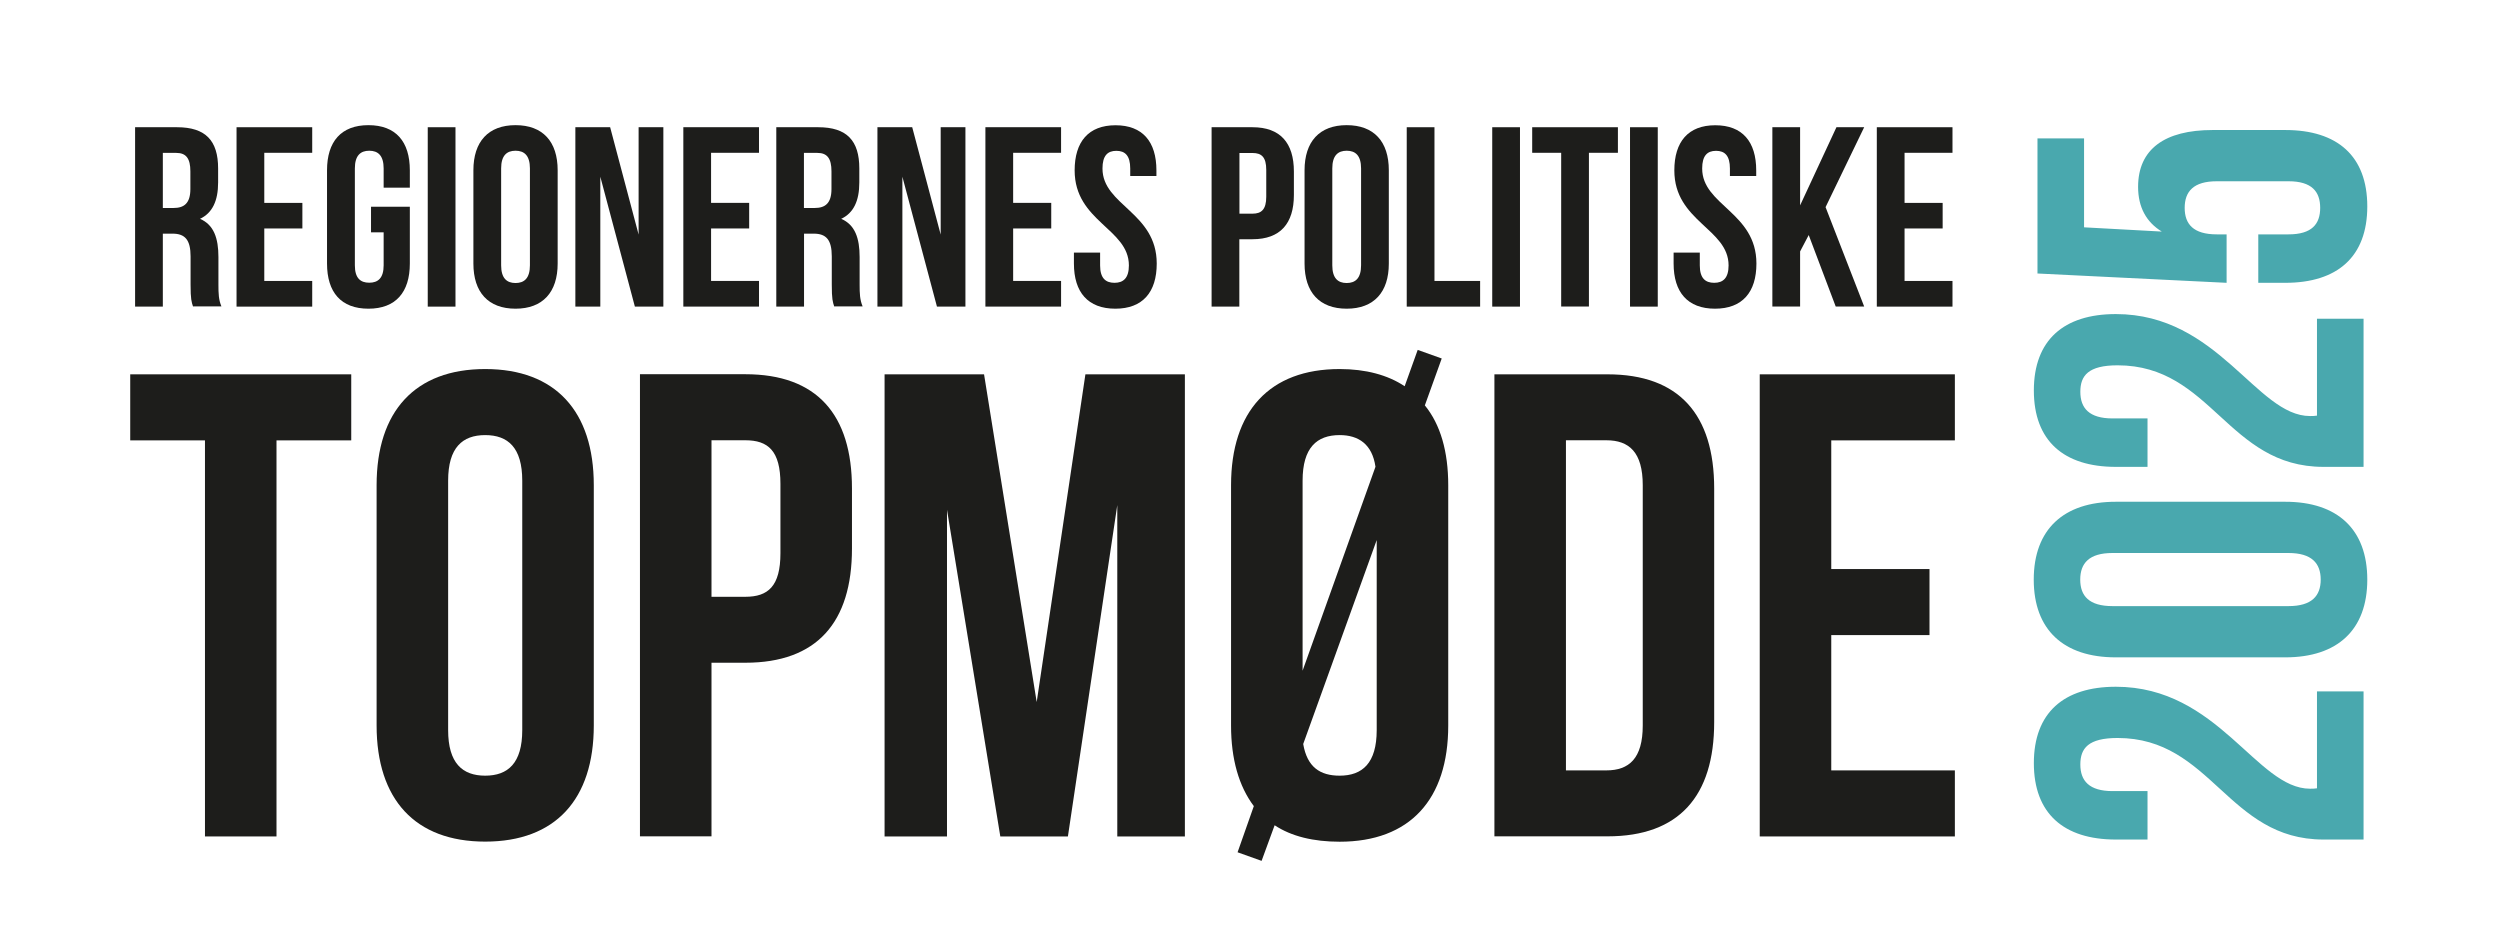 <?xml version="1.0" encoding="UTF-8"?><svg id="Lag_1" xmlns="http://www.w3.org/2000/svg" viewBox="0 0 241.5 92"><defs><style>.cls-1{fill:#1d1d1b;}.cls-2{fill:#49a8ae;}</style></defs><path class="cls-2" d="M200.96,73.85c0,1.58.86,2.57,3.11,2.57h3.38v4.68h-3.06c-5.04,0-7.92-2.52-7.92-7.38s2.88-7.38,7.92-7.38c9.9,0,13.59,9.85,18.76,9.85.22,0,.45,0,.67-.04v-9.36h4.5v14.31h-3.87c-9.27,0-10.8-9.81-19.89-9.81-2.83,0-3.6.99-3.6,2.56Z"/><path class="cls-2" d="M204.38,63.5c-5.04,0-7.92-2.66-7.92-7.51s2.88-7.52,7.92-7.52h16.38c5.04,0,7.92,2.66,7.92,7.52s-2.88,7.51-7.92,7.51h-16.38ZM221.07,58.55c2.25,0,3.11-.99,3.11-2.56s-.86-2.57-3.11-2.57h-17.01c-2.25,0-3.11.99-3.11,2.57s.86,2.56,3.11,2.56h17.01Z"/><path class="cls-2" d="M200.96,37.85c0,1.58.86,2.57,3.11,2.57h3.38v4.68h-3.06c-5.04,0-7.92-2.52-7.92-7.38s2.88-7.38,7.92-7.38c9.9,0,13.59,9.85,18.76,9.85.22,0,.45,0,.67-.04v-9.36h4.5v14.31h-3.87c-9.27,0-10.8-9.81-19.89-9.81-2.83,0-3.6.99-3.6,2.56Z"/><path class="cls-2" d="M218.15,22.64h2.92c2.25,0,3.06-.99,3.06-2.56s-.81-2.57-3.06-2.57h-6.93c-2.25,0-3.1.99-3.1,2.57s.85,2.56,3.1,2.56h.95v4.68l-18.27-.9v-13.05h4.5v8.59l7.51.41c-1.48-.9-2.29-2.34-2.29-4.32,0-3.64,2.57-5.49,7.2-5.49h7.02c5.04,0,7.92,2.52,7.92,7.38s-2.88,7.38-7.92,7.38h-2.61v-4.68Z"/><path class="cls-1" d="M18.65,29.62c-.15-.45-.24-.72-.24-2.13v-2.72c0-1.61-.54-2.2-1.75-2.2h-.93v7.05h-2.68V12.29h4.05c2.78,0,3.97,1.31,3.97,3.98v1.36c0,1.78-.56,2.95-1.75,3.51,1.34.57,1.78,1.88,1.78,3.69v2.67c0,.84.02,1.46.29,2.1h-2.73ZM15.73,14.77v5.32h1.05c1,0,1.61-.45,1.61-1.83v-1.71c0-1.24-.41-1.78-1.36-1.78h-1.29Z"/><path class="cls-1" d="M25.53,19.6h3.68v2.47h-3.68v5.07h4.63v2.48h-7.31V12.29h7.31v2.47h-4.63v4.83Z"/><path class="cls-1" d="M35.84,19.97h3.75v5.49c0,2.77-1.36,4.36-4,4.36s-4-1.58-4-4.36v-9.01c0-2.77,1.36-4.36,4-4.36s4,1.58,4,4.36v1.68h-2.53v-1.86c0-1.24-.54-1.71-1.39-1.71s-1.39.47-1.39,1.71v9.36c0,1.24.54,1.68,1.39,1.68s1.39-.45,1.39-1.68v-3.19h-1.22v-2.47Z"/><path class="cls-1" d="M41.32,12.29h2.68v17.33h-2.68V12.29Z"/><path class="cls-1" d="M45.73,16.45c0-2.77,1.44-4.36,4.07-4.36s4.07,1.58,4.07,4.36v9.01c0,2.77-1.44,4.36-4.07,4.36s-4.07-1.58-4.07-4.36v-9.01ZM48.41,25.63c0,1.24.54,1.71,1.39,1.71s1.39-.47,1.39-1.71v-9.36c0-1.24-.54-1.71-1.39-1.71s-1.39.47-1.39,1.71v9.36Z"/><path class="cls-1" d="M57.99,17.07v12.55h-2.41V12.29h3.36l2.75,10.37v-10.37h2.39v17.33h-2.75l-3.34-12.55Z"/><path class="cls-1" d="M68.69,19.6h3.68v2.47h-3.68v5.07h4.63v2.48h-7.31V12.29h7.31v2.47h-4.63v4.83Z"/><path class="cls-1" d="M80.59,29.62c-.15-.45-.24-.72-.24-2.13v-2.72c0-1.61-.54-2.2-1.75-2.2h-.93v7.05h-2.68V12.29h4.05c2.78,0,3.97,1.31,3.97,3.98v1.36c0,1.78-.56,2.95-1.75,3.51,1.34.57,1.78,1.88,1.78,3.69v2.67c0,.84.02,1.46.29,2.1h-2.73ZM77.66,14.77v5.32h1.05c1,0,1.61-.45,1.61-1.83v-1.71c0-1.24-.41-1.78-1.36-1.78h-1.29Z"/><path class="cls-1" d="M87.17,17.07v12.55h-2.41V12.29h3.36l2.75,10.37v-10.37h2.39v17.33h-2.75l-3.34-12.55Z"/><path class="cls-1" d="M97.87,19.6h3.68v2.47h-3.68v5.07h4.63v2.48h-7.31V12.29h7.31v2.47h-4.63v4.83Z"/><path class="cls-1" d="M107.76,12.1c2.61,0,3.95,1.58,3.95,4.36v.54h-2.53v-.72c0-1.24-.49-1.71-1.34-1.71s-1.34.47-1.34,1.71c0,3.56,5.24,4.23,5.24,9.18,0,2.77-1.36,4.36-4,4.36s-4-1.58-4-4.36v-1.06h2.53v1.24c0,1.24.54,1.68,1.39,1.68s1.39-.45,1.39-1.68c0-3.56-5.24-4.23-5.24-9.18,0-2.77,1.34-4.36,3.95-4.36Z"/><path class="cls-1" d="M124.99,16.58v2.25c0,2.77-1.32,4.28-4,4.28h-1.27v6.51h-2.68V12.29h3.95c2.68,0,4,1.51,4,4.28ZM119.73,14.77v5.87h1.27c.85,0,1.32-.4,1.32-1.63v-2.6c0-1.24-.46-1.63-1.32-1.63h-1.27Z"/><path class="cls-1" d="M126.02,16.45c0-2.77,1.44-4.36,4.07-4.36s4.07,1.58,4.07,4.36v9.01c0,2.77-1.44,4.36-4.07,4.36s-4.07-1.58-4.07-4.36v-9.01ZM128.7,25.63c0,1.24.54,1.71,1.39,1.71s1.39-.47,1.39-1.71v-9.36c0-1.24-.54-1.71-1.39-1.71s-1.39.47-1.39,1.71v9.36Z"/><path class="cls-1" d="M135.89,12.29h2.68v14.85h4.41v2.48h-7.09V12.29Z"/><path class="cls-1" d="M144.15,12.29h2.68v17.33h-2.68V12.29Z"/><path class="cls-1" d="M148,12.29h8.29v2.47h-2.8v14.85h-2.68v-14.85h-2.8v-2.47Z"/><path class="cls-1" d="M157.46,12.29h2.68v17.33h-2.68V12.29Z"/><path class="cls-1" d="M165.7,12.1c2.61,0,3.95,1.58,3.95,4.36v.54h-2.54v-.72c0-1.24-.49-1.71-1.34-1.71s-1.34.47-1.34,1.71c0,3.56,5.24,4.23,5.24,9.18,0,2.77-1.36,4.36-4,4.36s-4-1.58-4-4.36v-1.06h2.53v1.24c0,1.24.54,1.68,1.39,1.68s1.39-.45,1.39-1.68c0-3.56-5.24-4.23-5.24-9.18,0-2.77,1.34-4.36,3.95-4.36Z"/><path class="cls-1" d="M174.72,22.71l-.83,1.58v5.32h-2.68V12.29h2.68v7.55l3.51-7.55h2.68l-3.73,7.72,3.73,9.6h-2.75l-2.61-6.91Z"/><path class="cls-1" d="M183.98,19.6h3.68v2.47h-3.68v5.07h4.63v2.48h-7.31V12.29h7.31v2.47h-4.63v4.83Z"/><path class="cls-1" d="M12.57,36.16h21.36v6.38h-7.22v38.26h-6.91v-38.26h-7.22v-6.38Z"/><path class="cls-1" d="M36.38,46.87c0-7.14,3.71-11.22,10.49-11.22s10.49,4.08,10.49,11.22v23.21c0,7.14-3.71,11.22-10.49,11.22s-10.49-4.08-10.49-11.22v-23.21ZM43.29,70.53c0,3.19,1.38,4.4,3.58,4.4s3.58-1.21,3.58-4.4v-24.1c0-3.19-1.38-4.4-3.58-4.4s-3.58,1.21-3.58,4.4v24.1Z"/><path class="cls-1" d="M82.3,47.19v5.8c0,7.14-3.39,11.03-10.3,11.03h-3.27v16.77h-6.91v-44.64h10.18c6.91,0,10.3,3.89,10.3,11.03ZM68.73,42.54v15.11h3.27c2.2,0,3.39-1.02,3.39-4.21v-6.7c0-3.19-1.19-4.21-3.39-4.21h-3.27Z"/><path class="cls-1" d="M100.14,67.85l4.71-31.69h9.61v44.64h-6.53v-32.01l-4.77,32.01h-6.53l-5.15-31.56v31.56h-6.03v-44.64h9.61l5.09,31.69Z"/><path class="cls-1" d="M118.92,46.87c0-7.14,3.71-11.22,10.49-11.22,2.51,0,4.65.57,6.28,1.66l1.26-3.51,2.32.83-1.63,4.53c1.51,1.85,2.26,4.46,2.26,7.72v23.21c0,7.14-3.71,11.22-10.49,11.22-2.51,0-4.65-.51-6.28-1.59l-1.26,3.44-2.32-.83,1.57-4.46c-1.44-1.91-2.2-4.53-2.2-7.78v-23.21ZM125.83,64.79l7.04-19.7c-.31-2.17-1.63-3.06-3.46-3.06-2.2,0-3.58,1.21-3.58,4.4v18.36ZM132.99,70.53v-18.36l-7.1,19.7c.38,2.23,1.63,3.06,3.52,3.06,2.2,0,3.58-1.21,3.58-4.4Z"/><path class="cls-1" d="M144.36,36.16h10.93c6.91,0,10.3,3.89,10.3,11.03v22.57c0,7.14-3.39,11.03-10.3,11.03h-10.93v-44.64ZM151.27,42.54v31.88h3.9c2.2,0,3.52-1.15,3.52-4.34v-23.21c0-3.19-1.32-4.34-3.52-4.34h-3.9Z"/><path class="cls-1" d="M176.9,54.97h9.49v6.38h-9.49v13.07h11.94v6.38h-18.85v-44.64h18.85v6.38h-11.94v12.43Z"/></svg>